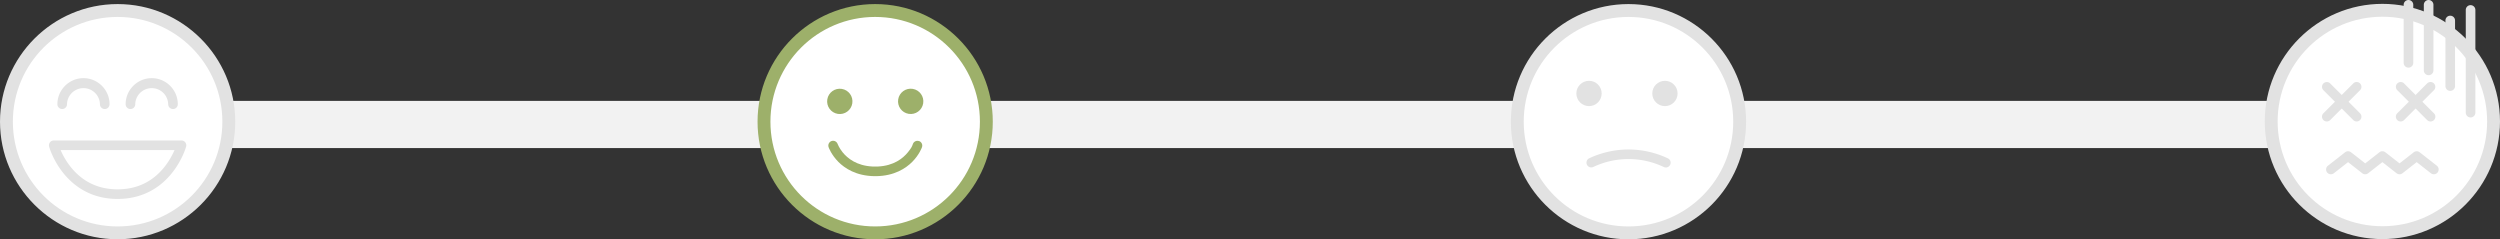 <svg id="Layer_2" data-name="Layer 2" xmlns="http://www.w3.org/2000/svg" viewBox="0 0 582.83 55.78"><rect x="0" y="0" width="582.83" height="55.78" fill="#333333" stroke="none"/><defs><style>.cls-2,.cls-3,.cls-4{stroke-width:0}.cls-2{fill:#e2e2e2}.cls-3{fill:#9db06a}.cls-4{fill:#fff}</style></defs><g id="_プルダウン" data-name="プルダウン"><path style="stroke-width:0;fill:#f2f2f2" d="M21.52 23.52h540.65v11H21.52z"/><path class="cls-4" d="M555.41 54.23c-14.29 0-25.92-11.63-25.92-25.92s11.62-25.92 25.92-25.92 25.92 11.63 25.92 25.92-11.62 25.92-25.92 25.92Z"/><path class="cls-2" d="M555.41 3.9c13.48 0 24.42 10.93 24.42 24.42s-10.93 24.42-24.42 24.42-24.42-10.93-24.42-24.42S541.92 3.9 555.41 3.9m0-3c-15.12 0-27.42 12.3-27.42 27.42s12.3 27.42 27.42 27.42 27.42-12.3 27.42-27.42S570.53.9 555.41.9Z"/><path class="cls-2" d="M549.41 28.32c-.29 0-.57-.11-.79-.33l-6.96-6.96c-.44-.44-.44-1.15 0-1.58s1.15-.44 1.58 0l6.96 6.96c.44.44.44 1.15 0 1.58-.22.22-.5.33-.79.33Z"/><path class="cls-2" d="M542.45 28.32c-.29 0-.57-.11-.79-.33a1.11 1.11 0 0 1 0-1.58l6.96-6.96a1.11 1.11 0 0 1 1.58 0c.44.44.44 1.15 0 1.58l-6.96 6.96c-.22.22-.5.33-.79.33Zm24.19 0c-.29 0-.57-.11-.79-.33l-6.96-6.96c-.44-.44-.44-1.15 0-1.58s1.15-.44 1.58 0l6.96 6.96c.44.44.44 1.15 0 1.58-.22.22-.5.33-.79.33Z"/><path class="cls-2" d="M559.67 28.32c-.29 0-.57-.11-.79-.33a1.11 1.11 0 0 1 0-1.58l6.96-6.96c.44-.44 1.15-.44 1.58 0s.44 1.15 0 1.58l-6.96 6.96c-.22.22-.5.33-.79.33Zm7.74 12.31c-.24 0-.48-.08-.69-.24l-3.31-2.59-3.31 2.59c-.41.32-.97.32-1.38 0l-3.31-2.59-3.31 2.59c-.41.32-.97.32-1.38 0l-3.31-2.59-3.31 2.59c-.49.38-1.19.3-1.57-.19-.38-.49-.3-1.19.19-1.57l4-3.13c.41-.32.97-.32 1.38 0l3.31 2.59 3.31-2.59c.41-.32.97-.32 1.38 0l3.31 2.59 3.31-2.59c.41-.32.97-.32 1.38 0l4 3.13c.49.38.57 1.08.19 1.57-.22.28-.55.43-.88.43Zm8.56-13.25c-.62 0-1.12-.5-1.12-1.12V2.32c0-.62.5-1.12 1.12-1.12s1.12.5 1.12 1.12v23.94c0 .62-.5 1.12-1.12 1.12Zm-4.74-6.19c-.62 0-1.12-.5-1.12-1.12V4.78c0-.62.5-1.12 1.12-1.12s1.12.5 1.12 1.12v15.29c0 .62-.5 1.12-1.12 1.12Zm-9.74-5.42c-.62 0-1.12-.5-1.12-1.12V1.12c0-.62.5-1.12 1.12-1.12s1.12.5 1.12 1.12v13.53c0 .62-.5 1.12-1.12 1.12Zm4.7 1.76c-.62 0-1.12-.5-1.12-1.12V1.12c0-.62.5-1.12 1.12-1.12s1.12.5 1.12 1.12v15.29c0 .62-.5 1.12-1.12 1.12Z"/><path class="cls-4" d="M379.65 54.28c-14.29 0-25.92-11.63-25.92-25.92s11.62-25.92 25.92-25.92 25.92 11.63 25.92 25.92-11.62 25.92-25.92 25.92Z"/><path class="cls-2" d="M379.65 3.95c13.48 0 24.42 10.93 24.42 24.42s-10.93 24.42-24.42 24.42-24.42-10.93-24.42-24.42 10.93-24.42 24.42-24.42m0-3c-15.12 0-27.42 12.3-27.42 27.42s12.3 27.42 27.42 27.42 27.42-12.3 27.42-27.42S394.77.95 379.65.95Z"/><path class="cls-2" d="M388.37 39.05c-.16 0-.32-.03-.48-.11a19.16 19.16 0 0 0-16.47 0 1.119 1.119 0 0 1-.96-2.02c2.85-1.35 6.03-2.07 9.19-2.07s6.34.72 9.19 2.07c.56.26.8.93.53 1.49-.19.4-.59.64-1.01.64Z"/><circle class="cls-2" cx="370.45" cy="21.79" r="2.95"/><circle class="cls-2" cx="388.15" cy="21.79" r="2.95"/><path class="cls-4" d="M204.03 54.28c-14.29 0-25.92-11.63-25.92-25.92s11.62-25.92 25.92-25.92 25.92 11.63 25.92 25.92-11.62 25.92-25.92 25.92Z"/><path class="cls-3" d="M204.03 3.95c13.48 0 24.42 10.93 24.42 24.42s-10.93 24.42-24.42 24.42-24.42-10.93-24.42-24.42 10.93-24.42 24.42-24.42m0-3c-15.12 0-27.42 12.3-27.42 27.42s12.3 27.42 27.42 27.42 27.42-12.3 27.42-27.42S219.15.95 204.03.95Z"/><path class="cls-3" d="M214.24 32.89c-.58-.2-1.22.11-1.42.69s-.33.89-1.16 1.92c-1.15 1.42-3.29 3.14-6.97 3.32h-1.28c-3.68-.18-5.82-1.9-6.97-3.32-.83-1.03-1.15-1.92-1.16-1.93-.2-.58-.84-.89-1.42-.69-.58.2-.89.84-.69 1.42.02.07.62 1.76 2.27 3.43 1.49 1.5 4.14 3.28 8.42 3.34h.4c4.27-.06 6.93-1.84 8.42-3.34 1.65-1.66 2.25-3.36 2.27-3.43.2-.58-.11-1.22-.69-1.42Z"/><circle class="cls-3" cx="195.77" cy="23.63" r="2.95" transform="rotate(-80.78 195.78 23.626)"/><circle class="cls-3" cx="212.3" cy="23.63" r="2.95" transform="rotate(-80.78 212.305 23.623)"/><path class="cls-4" d="M27.42 54.28C13.13 54.28 1.5 42.65 1.5 28.36S13.13 2.45 27.42 2.45s25.92 11.63 25.92 25.92-11.62 25.92-25.92 25.92Z"/><path class="cls-2" d="M27.42 3.95c13.48 0 24.42 10.93 24.42 24.42S40.91 52.79 27.42 52.79 3 41.85 3 28.36 13.93 3.95 27.42 3.95m0-3C12.3.95 0 13.25 0 28.36s12.3 27.42 27.42 27.42 27.42-12.3 27.42-27.42S42.53.95 27.42.95Z"/><path class="cls-2" d="M24.42 25.42c-.62 0-1.12-.5-1.12-1.12a3.841 3.841 0 0 0-7.68 0c0 .62-.5 1.12-1.12 1.12s-1.12-.5-1.12-1.12c0-3.35 2.73-6.08 6.08-6.08s6.08 2.73 6.08 6.08c0 .62-.5 1.12-1.12 1.12Zm15.91 0c-.62 0-1.12-.5-1.12-1.12a3.841 3.841 0 0 0-7.68 0c0 .62-.5 1.12-1.12 1.12s-1.12-.5-1.12-1.12c0-3.35 2.73-6.08 6.08-6.08s6.08 2.73 6.08 6.08c0 .62-.5 1.12-1.12 1.12ZM27.42 46.38c-2.87 0-5.5-.64-7.82-1.92-1.85-1.02-3.5-2.43-4.91-4.2-2.37-2.99-3.21-5.96-3.24-6.09-.09-.34-.02-.7.19-.98s.54-.44.89-.44h29.78c.35 0 .68.16.89.44.21.28.28.64.19.98-.03.13-.87 3.1-3.24 6.09-1.4 1.77-3.05 3.18-4.91 4.2-2.32 1.27-4.95 1.92-7.82 1.92ZM14.13 34.99c.45 1.03 1.2 2.49 2.36 3.94 2.76 3.45 6.44 5.21 10.92 5.21s8.16-1.75 10.92-5.21c1.16-1.45 1.91-2.91 2.36-3.94H14.13Z"/></g></svg>